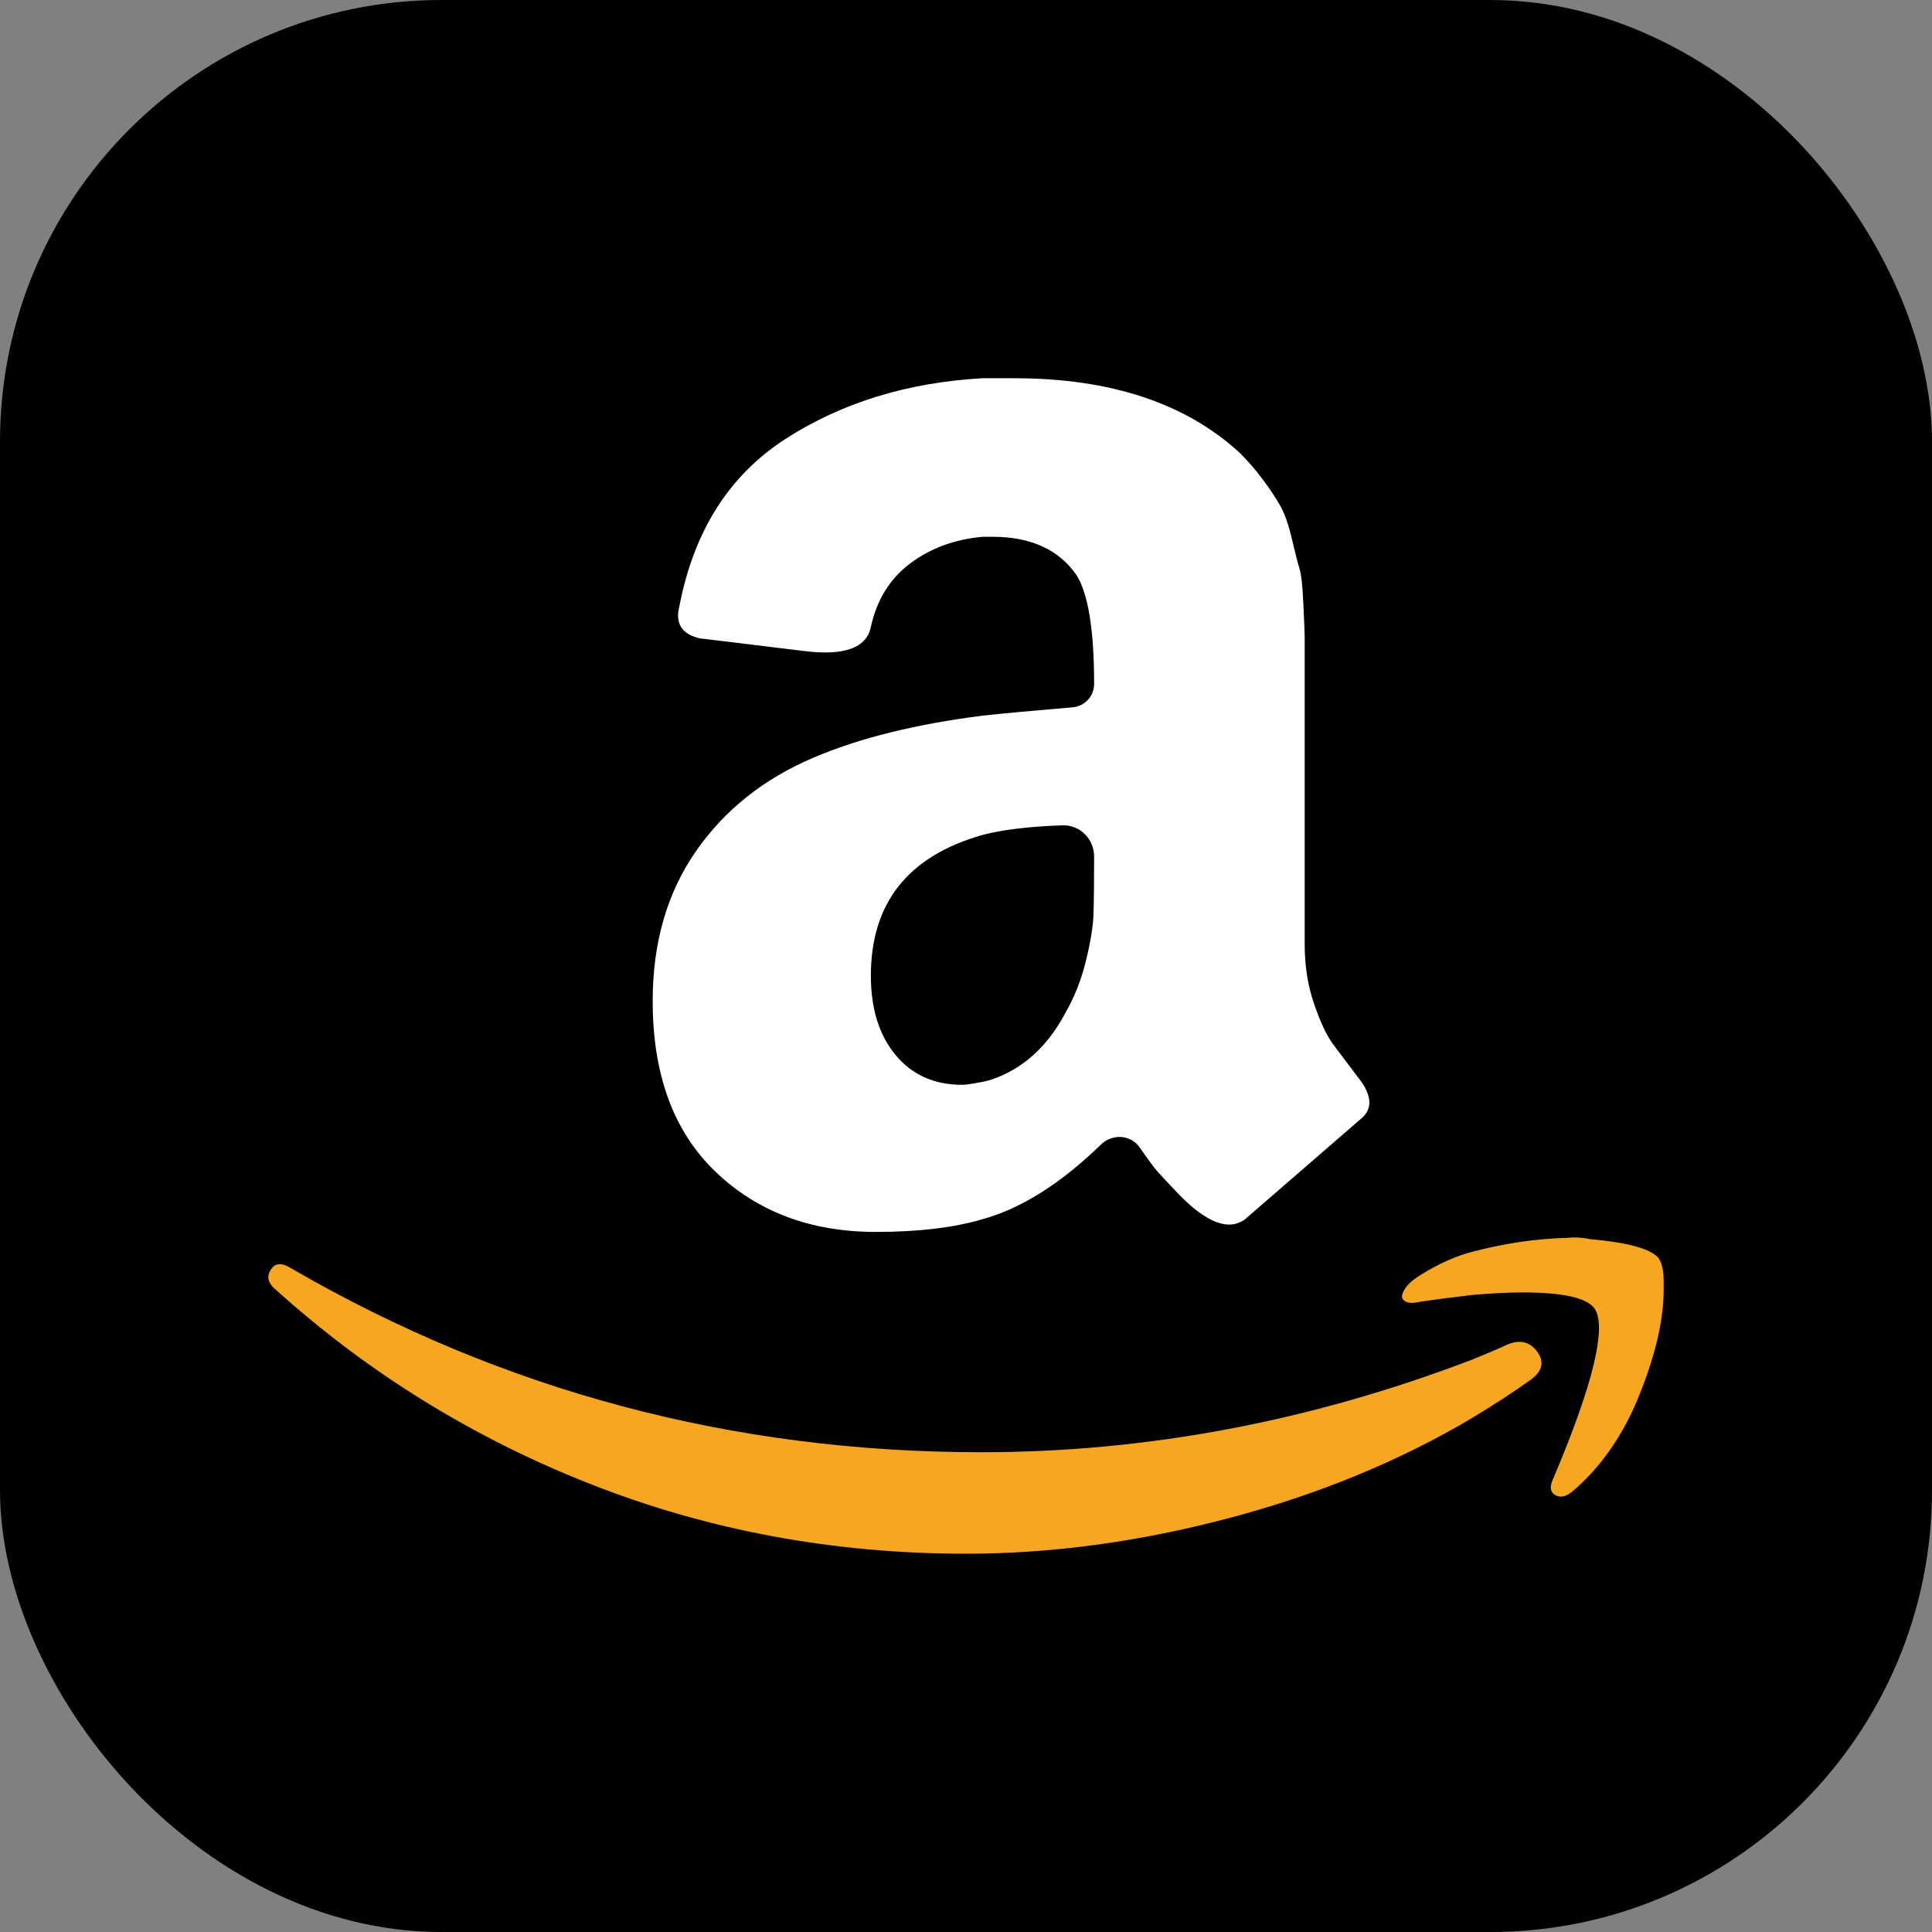 <svg width="70" height="70" viewBox="0 0 70 70" fill="none" xmlns="http://www.w3.org/2000/svg">
<rect x="0" y="0" width="70" height="70" fill="#808080" stroke="none"/>
<g clip-path="url(#clip0_124_13)">
<path d="M57.902 70H12.098C5.416 70 0 64.584 0 57.902V12.098C0 5.416 5.416 0 12.098 0H57.903C64.584 0 70 5.416 70 12.098V57.903C70 64.584 64.584 70 57.902 70Z" fill="black"/>
<path d="M9.814 45.999C9.967 45.754 10.213 45.739 10.549 45.953C18.209 50.396 26.544 52.617 35.551 52.617C41.556 52.617 47.485 51.499 53.337 49.262C53.49 49.201 53.713 49.109 54.004 48.986C54.295 48.863 54.502 48.771 54.624 48.71C55.084 48.526 55.444 48.618 55.705 48.986C55.965 49.354 55.88 49.691 55.452 49.997C54.901 50.395 54.196 50.855 53.338 51.376C50.703 52.939 47.761 54.149 44.514 55.007C41.266 55.865 38.095 56.294 35 56.294C30.221 56.294 25.701 55.459 21.442 53.789C17.183 52.12 13.369 49.768 9.998 46.735C9.814 46.582 9.722 46.429 9.722 46.275C9.722 46.184 9.753 46.092 9.814 45.999Z" fill="#F6A61F"/>
<path d="M50.856 46.781C50.993 46.506 51.258 46.323 51.52 46.162C52.147 45.777 52.753 45.508 53.338 45.356C54.502 45.05 55.636 44.881 56.739 44.851C57.045 44.82 57.336 44.835 57.612 44.897C58.992 45.019 59.818 45.249 60.094 45.586C60.217 45.769 60.278 46.045 60.278 46.413V46.735C60.278 47.808 59.987 49.072 59.404 50.527C58.822 51.982 58.011 53.154 56.968 54.042C56.815 54.165 56.678 54.226 56.555 54.226C56.493 54.226 56.432 54.21 56.371 54.18C56.188 54.088 56.142 53.919 56.233 53.675C57.367 51.009 57.934 49.155 57.934 48.113C57.934 47.777 57.872 47.531 57.75 47.378C57.444 47.011 56.586 46.827 55.176 46.827C54.655 46.827 54.042 46.857 53.338 46.919C52.721 46.992 52.145 47.066 51.608 47.141C51.352 47.176 51.038 47.285 50.856 47.103C50.841 47.088 50.829 47.074 50.82 47.059C50.767 46.977 50.813 46.868 50.856 46.781Z" fill="#F6A61F"/>
<path d="M23.648 36.272C23.648 34.158 24.169 32.35 25.211 30.848C26.252 29.347 27.677 28.213 29.485 27.447C31.139 26.742 33.177 26.237 35.597 25.93C36.305 25.852 37.393 25.751 38.862 25.627C39.303 25.59 39.642 25.223 39.642 24.781C39.642 22.82 39.427 21.503 38.999 20.828C38.355 19.909 37.344 19.449 35.965 19.449H35.597C34.586 19.541 33.713 19.863 32.978 20.414C32.243 20.966 31.768 21.732 31.553 22.713C31.358 23.686 30.132 23.709 29.146 23.589L25.349 23.127C24.828 23.004 24.567 22.728 24.567 22.299C24.567 22.207 24.582 22.1 24.613 21.977C25.134 19.25 26.413 17.228 28.45 15.91C30.488 14.593 32.871 13.858 35.597 13.704H36.746C40.239 13.704 42.966 14.608 44.927 16.416C45.234 16.724 45.519 17.054 45.777 17.404C46.038 17.756 46.244 18.07 46.398 18.346C46.551 18.622 46.689 19.02 46.811 19.54C46.934 20.061 47.026 20.421 47.088 20.62C47.149 20.82 47.195 21.249 47.225 21.908C47.255 22.567 47.271 22.957 47.271 23.08V34.202C47.271 34.998 47.386 35.727 47.616 36.385C47.845 37.044 48.068 37.519 48.282 37.81C48.497 38.101 48.849 38.569 49.339 39.212C49.523 39.488 49.615 39.733 49.615 39.947C49.615 40.192 49.492 40.406 49.247 40.59C46.704 42.796 45.326 43.991 45.111 44.175C44.367 44.733 43.401 43.976 42.75 43.311C42.717 43.277 42.684 43.243 42.652 43.209C42.33 42.873 42.1 42.627 41.963 42.474C41.825 42.322 41.603 42.023 41.296 41.578C40.967 41.102 40.3 41.07 39.885 41.474C38.433 42.884 37.004 43.785 35.597 44.175C34.556 44.482 33.269 44.635 31.736 44.635C29.378 44.635 27.439 43.907 25.923 42.452C24.406 40.997 23.648 38.937 23.648 36.272ZM31.553 35.352C31.553 36.547 31.852 37.505 32.449 38.225C33.046 38.945 33.85 39.305 34.862 39.305C34.953 39.305 35.084 39.289 35.252 39.259C35.48 39.218 35.711 39.188 35.93 39.113C37.057 38.727 37.941 37.933 38.584 36.731C38.921 36.149 39.174 35.513 39.342 34.824C39.511 34.135 39.603 33.576 39.618 33.147C39.634 32.718 39.642 32.013 39.642 31.033C39.642 30.398 39.127 29.881 38.493 29.903C37.272 29.946 36.307 30.063 35.597 30.252C32.901 31.017 31.553 32.717 31.553 35.352Z" fill="white"/>
</g>
<defs>
<clipPath id="clip0_124_13">
<rect width="70" height="70" rx="16" fill="white"/>
</clipPath>
</defs>
</svg>

